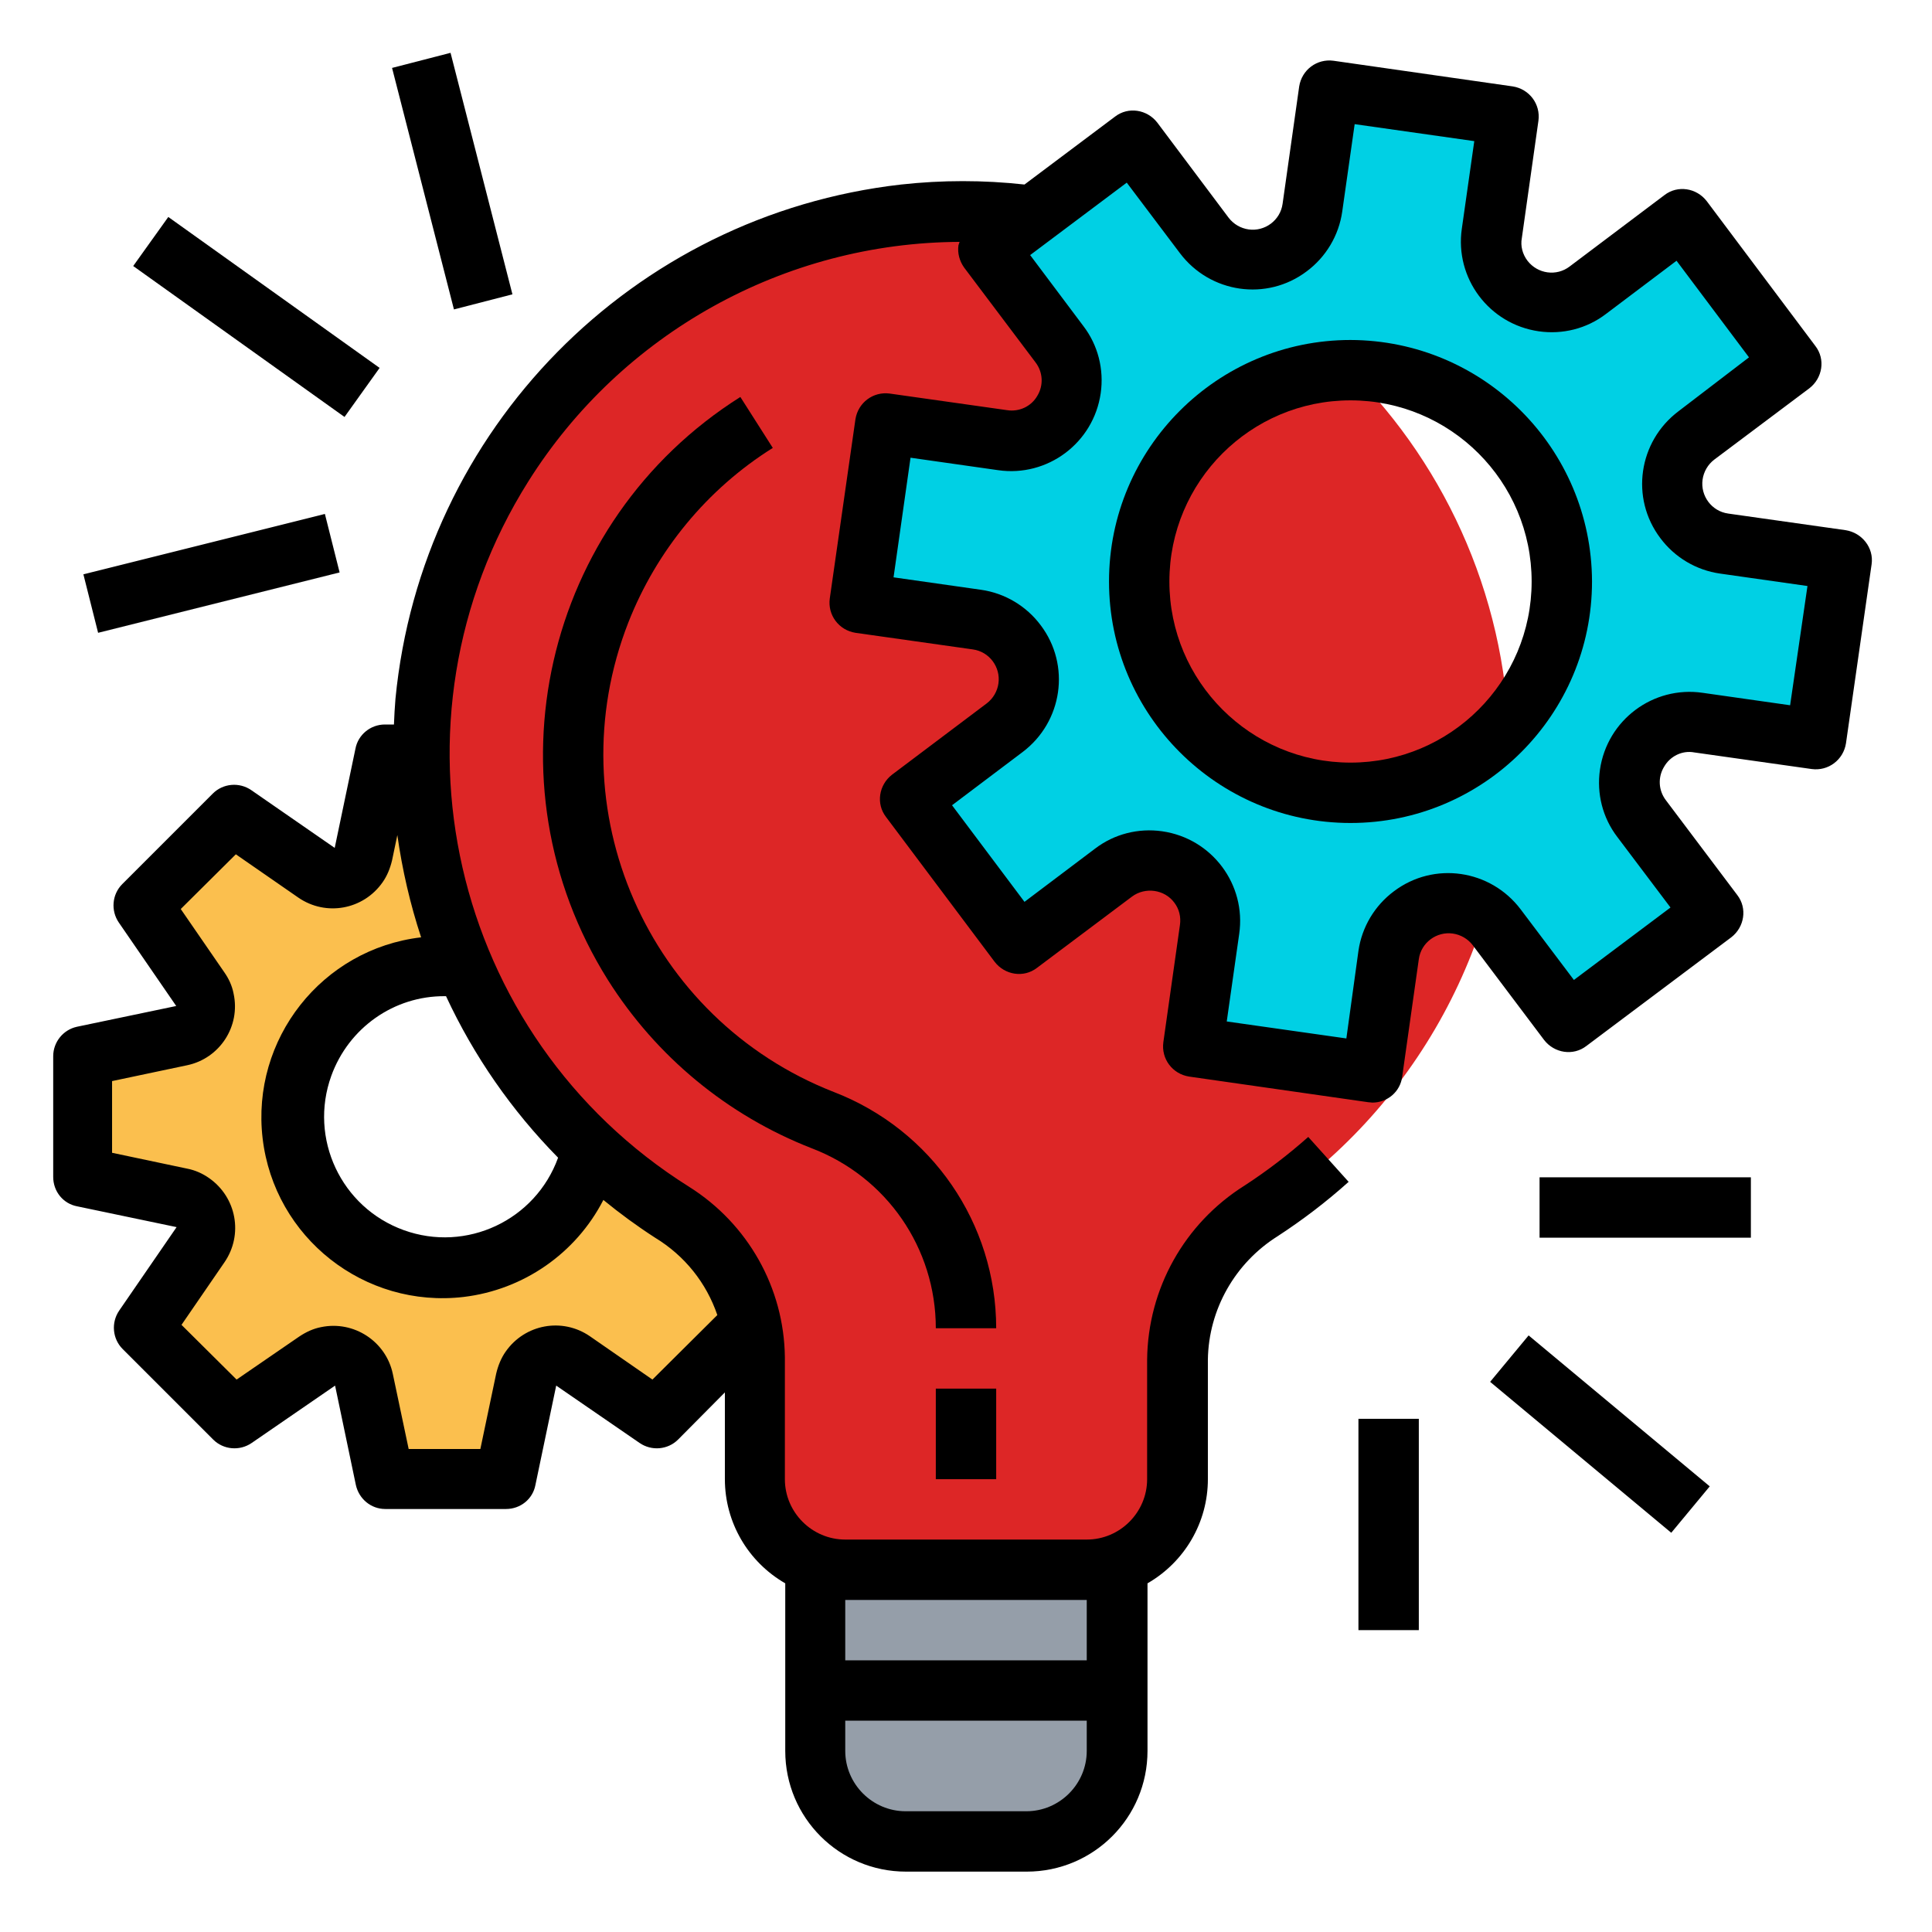 <?xml version="1.0" encoding="utf-8"?>
<!-- Generator: Adobe Illustrator 25.4.1, SVG Export Plug-In . SVG Version: 6.00 Build 0)  -->
<svg version="1.1" id="Layer_1" xmlns="http://www.w3.org/2000/svg" xmlns:xlink="http://www.w3.org/1999/xlink" x="0px" y="0px"
	 width="512px" height="512px" viewBox="0 0 512 512" style="enable-background:new 0 0 512 512;" xml:space="preserve">
<style type="text/css">
	.st0{fill:#DD2626;}
	.st1{fill:#959EA9;}
	.st2{fill:#00D0E4;}
	.st3{fill:#FBBF4E;}
</style>
<path class="st0" d="M400,200c0-79.5-64.5-144-144-144s-144,64.5-144,144c0,49.1,25,94.8,66.3,121.2c13.3,8.3,21.5,22.7,21.7,38.4
	V392c0,13.3,10.7,24,24,24h64c13.3,0,24-10.7,24-24v-31.7c0.2-16,8.6-30.9,22.2-39.4C375.2,294.4,400,248.9,400,200z"/>
<path class="st1" d="M216,464c0,13.3,10.7,24,24,24l0,0h32c13.3,0,24-10.7,24-24l0,0v-48h-80V464z"/>
<path class="st2" d="M449.5,115.4l25.2-18.9l-28.8-38.4L420.7,77c-7.1,5.3-17.1,3.9-22.4-3.2c-2.5-3.4-3.6-7.7-3-11.9l4.4-31.1
	L352.2,24l-4.4,31.1c-1.2,8.7-9.3,14.8-18.1,13.6c-4.2-0.6-8-2.8-10.5-6.2l-18.9-25.2l-38.4,28.8l18.9,25.2
	c5.3,7.1,3.9,17.1-3.2,22.4c-3.4,2.5-7.7,3.6-11.9,3l-31.1-4.4l-6.8,47.5l31.1,4.4c8.7,1.2,14.8,9.4,13.6,18.1
	c-0.6,4.2-2.8,8-6.2,10.5l-25.1,18.9l28.8,38.4l25.1-18.9c7.1-5.3,17.1-3.9,22.4,3.2c2.5,3.4,3.6,7.7,3,11.9l-4.5,31.1l47.5,6.8
	l4.5-31.1c1.2-8.7,9.4-14.8,18.1-13.6c4.2,0.6,8,2.8,10.5,6.2l18.9,25.1l38.4-28.8L435,217c-5.3-7.1-3.9-17.1,3.2-22.4
	c3.4-2.5,7.7-3.6,11.9-3l31.1,4.4l6.8-47.5l-31.1-4.4c-8.7-1.3-14.8-9.4-13.6-18.1C443.9,121.7,446.2,117.9,449.5,115.4L449.5,115.4
	z M357.9,210.1c-30.9,0-56-25.1-56-56s25.1-56,56-56s56,25.1,56,56S388.8,210.1,357.9,210.1z"/>
<path class="st3" d="M178.3,321.3c-7-4.5-13.6-9.6-19.7-15.3c-5.6,21.3-27.4,34.1-48.7,28.6s-34.1-27.4-28.6-48.7
	c4.6-17.6,20.5-29.9,38.7-29.9c1.2,0,2.4,0.3,3.6,0.4c-7.6-17.8-11.5-37-11.5-56.4h-10.2l-5.5,26.3c-0.9,4.3-5.1,7.1-9.5,6.2
	c-1-0.2-2-0.6-2.9-1.2L61.9,216l-24,24l15.2,22.1c2.5,3.6,1.6,8.6-2,11.1c-0.9,0.6-1.9,1-2.9,1.2L21.9,280v32l26.3,5.5
	c4.3,0.9,7.1,5.1,6.2,9.5c-0.2,1-0.6,2-1.2,2.9L37.9,352l24,24L84,360.8c3.6-2.5,8.6-1.6,11.1,2c0.6,0.9,1,1.9,1.2,2.9l5.5,26.3h32
	l5.5-26.3c0.9-4.3,5.1-7.1,9.5-6.2c1,0.2,2,0.6,2.9,1.2l22.1,15.2l25.1-25.1C196.4,338.6,188.9,327.9,178.3,321.3L178.3,321.3z"/>
<path d="M489.1,140.5l-31.1-4.4c-4.4-0.6-7.4-4.7-6.8-9c0.3-2.1,1.4-4,3.1-5.3l25.2-18.9c3.5-2.7,4.3-7.7,1.6-11.2l-28.8-38.4
	c-2.7-3.5-7.7-4.3-11.2-1.6c0,0,0,0,0,0L416,70.6c-3.5,2.7-8.5,2-11.2-1.5c-1.3-1.7-1.9-3.9-1.5-6l4.4-31.1c0.6-4.4-2.4-8.4-6.8-9.1
	c0,0,0,0,0,0l-47.5-6.8c-4.4-0.6-8.4,2.4-9.1,6.8c0,0,0,0,0,0L339.9,54c-0.6,4.4-4.7,7.4-9,6.8c-2.1-0.3-4-1.4-5.3-3.1l-18.9-25.2
	c-2.7-3.5-7.7-4.3-11.2-1.6c0,0,0,0,0,0l-24,18c-10.9-1.2-21.8-1.2-32.7,0c-71.2,8.1-127.1,64.9-134,136.3c-0.2,2.3-0.3,4.5-0.4,6.8
	h-2.4c-3.8,0-7.1,2.7-7.8,6.4l-5.5,26.3l-22.1-15.3c-3.2-2.2-7.5-1.8-10.2,0.9l-24,24c-2.7,2.7-3.1,7-0.9,10.2l15.2,22.1l-26.3,5.5
	c-3.7,0.8-6.3,4.1-6.3,7.8v32c0,3.8,2.6,7.1,6.4,7.8l26.3,5.5l-15.2,22.1c-2.2,3.2-1.8,7.5,0.9,10.2l24,24c2.7,2.7,7,3.1,10.2,0.9
	l22.1-15.2l5.5,26.3c0.8,3.7,4,6.4,7.8,6.4h32c3.8,0,7.1-2.6,7.8-6.4l5.5-26.3l22.1,15.2c3.2,2.2,7.5,1.8,10.2-0.9l12.4-12.5V392
	c0,11.4,6.1,21.9,16,27.6V464c0,17.7,14.3,32,32,32h32c17.7,0,32-14.3,32-32v-44.4c9.9-5.7,16-16.2,16-27.6v-31.7
	c0.2-13.3,7.2-25.6,18.5-32.7c6.6-4.3,12.9-9.1,18.8-14.4l-10.7-11.9c-5.3,4.7-10.9,9-16.9,12.9c-15.9,10-25.6,27.3-25.8,46.1V392
	c0,8.8-7.2,16-16,16h-64c-8.8,0-16-7.2-16-16v-32.3c-0.2-18.4-9.8-35.4-25.4-45.2C119.2,274.7,100.1,191,140,127.6
	c24.7-39.3,67.9-63.3,114.3-63.5c-0.1,0.3-0.2,0.6-0.3,0.9c-0.3,2.1,0.3,4.2,1.5,5.9l18.9,25.1c2,2.6,2.2,6.1,0.5,8.9
	c-1.6,2.8-4.8,4.3-8,3.8l-31.1-4.4c-4.4-0.6-8.4,2.4-9.1,6.8c0,0,0,0,0,0l-6.8,47.5c-0.6,4.4,2.4,8.4,6.8,9.1c0,0,0,0,0,0l31.1,4.4
	c4.4,0.6,7.4,4.7,6.8,9c-0.3,2.1-1.4,4-3.1,5.3l-25.1,18.9c-3.5,2.7-4.3,7.7-1.6,11.2l28.8,38.4c2.7,3.5,7.7,4.3,11.2,1.6l0,0
	l25.2-18.9c3.5-2.6,8.6-1.9,11.2,1.6c1.3,1.7,1.8,3.8,1.5,5.9l-4.4,31.1c-0.6,4.4,2.4,8.4,6.8,9.1c0,0,0,0,0,0l47.5,6.8
	c0.4,0,0.8,0.1,1.1,0.1c4,0,7.4-2.9,7.9-6.9l4.4-31.1c0.6-4.4,4.7-7.4,9-6.8c2.1,0.3,4,1.4,5.3,3.1l18.9,25.1
	c2.7,3.5,7.7,4.3,11.2,1.6l0,0l38.4-28.8c3.5-2.7,4.3-7.7,1.6-11.2l-18.9-25.1c-2-2.6-2.2-6.1-0.5-8.9c1.6-2.8,4.8-4.4,8-3.8
	l31.1,4.4c4.4,0.6,8.4-2.4,9.1-6.8c0,0,0,0,0,0l6.8-47.5C496.6,145.2,493.5,141.2,489.1,140.5C489.2,140.5,489.2,140.5,489.1,140.5
	L489.1,140.5z M118.2,264c7.4,15.9,17.4,30.3,29.7,42.8c-6,16.6-24.3,25.2-40.9,19.2s-25.2-24.3-19.2-40.9
	c4.6-12.7,16.6-21.2,30.1-21.1H118.2z M272,480h-32c-8.8,0-16-7.2-16-16v-8h64v8C288,472.8,280.8,480,272,480z M288,424v16h-64v-16
	H288z M190.1,348.5l-17.2,17.1l-16.6-11.5c-7.3-5-17.2-3.2-22.3,4.1c-1.2,1.7-2,3.7-2.5,5.8l-4.2,20h-19l-4.2-19.9
	c-1.8-8.6-10.3-14.2-19-12.4c-2.1,0.4-4,1.3-5.8,2.5l-16.6,11.4l-14.6-14.5l11.4-16.6c5-7.3,3.2-17.2-4.1-22.3
	c-1.7-1.2-3.7-2.1-5.8-2.5l-19.9-4.2v-19l19.9-4.2c8.6-1.8,14.2-10.3,12.3-19c-0.4-2.1-1.3-4-2.5-5.7l-11.5-16.7l14.6-14.5
	l16.6,11.5c7.3,5,17.2,3.2,22.3-4.1c1.2-1.7,2-3.7,2.5-5.8l1.4-6.7c1.3,9.2,3.4,18.3,6.3,27.1c-26.3,3.1-45.1,27-42,53.3
	c3.1,26.3,27,45.1,53.3,42c15.8-1.9,29.7-11.5,37-25.7c4.4,3.6,8.9,6.9,13.7,10C181.5,332.8,187.2,340,190.1,348.5L190.1,348.5z
	 M474.4,186.9l-23.2-3.3c-13.1-1.9-25.3,7.2-27.2,20.4c-0.9,6.3,0.7,12.7,4.6,17.8l14.1,18.7l-25.6,19.2L403,241
	c-8-10.6-23-12.8-33.6-4.8c-5.1,3.8-8.5,9.5-9.4,15.8l-3.2,23.2l-31.7-4.5l3.3-23.2c1.9-13.1-7.2-25.3-20.4-27.2
	c-6.3-0.9-12.7,0.7-17.8,4.6l-18.7,14.1l-19.2-25.6l18.7-14.1c10.6-8,12.8-23,4.8-33.6c-3.8-5.1-9.5-8.5-15.8-9.4l-23.2-3.3
	l4.5-31.7l23.2,3.3c13.1,1.9,25.3-7.2,27.2-20.4c0.9-6.3-0.7-12.7-4.6-17.8l-14.1-18.8l25.6-19.2l14.1,18.7c8,10.6,23,12.8,33.6,4.8
	c5.1-3.8,8.5-9.5,9.4-15.8l3.3-23.2l31.7,4.5l-3.3,23.2c-1.9,13.1,7.2,25.3,20.4,27.2c6.3,0.9,12.7-0.7,17.8-4.6l18.7-14.1
	l19.2,25.6L444.8,109c-10.6,8-12.8,23-4.8,33.6c3.8,5.1,9.5,8.5,15.8,9.4l23.2,3.3L474.4,186.9z"/>
<path d="M357.9,90.1c-35.3,0-64,28.7-64,64s28.7,64,64,64s64-28.7,64-64C421.8,118.8,393.2,90.2,357.9,90.1z M357.9,202.1
	c-26.5,0-48-21.5-48-48s21.5-48,48-48s48,21.5,48,48C405.9,180.6,384.4,202.1,357.9,202.1z"/>
<path d="M248,368h16v24h-16V368z"/>
<path d="M221,289.4c-49.4-19.3-73.8-75-54.5-124.4c7.5-19.1,20.9-35.4,38.3-46.3l-8.6-13.5c-52.3,33-68,102.1-35.1,154.5
	c12.8,20.3,31.7,35.9,54,44.6C235,311.9,248,330.8,248,352h16C264,324.2,246.9,299.4,221,289.4z"/>
<path d="M408,312h56v16h-56V312z"/>
<path d="M394.9,366.2l10.2-12.3l48,40l-10.2,12.3L394.9,366.2z"/>
<path d="M360,376h16v56h-16V376z"/>
<path d="M22.1,152.2l64-16l3.9,15.5l-64,16L22.1,152.2z"/>
<path d="M35.3,70.5l9.3-13l56,40l-9.3,13L35.3,70.5z"/>
<path d="M103.9,18l15.5-4l16.4,64l-15.5,4L103.9,18z"/>
</svg>
